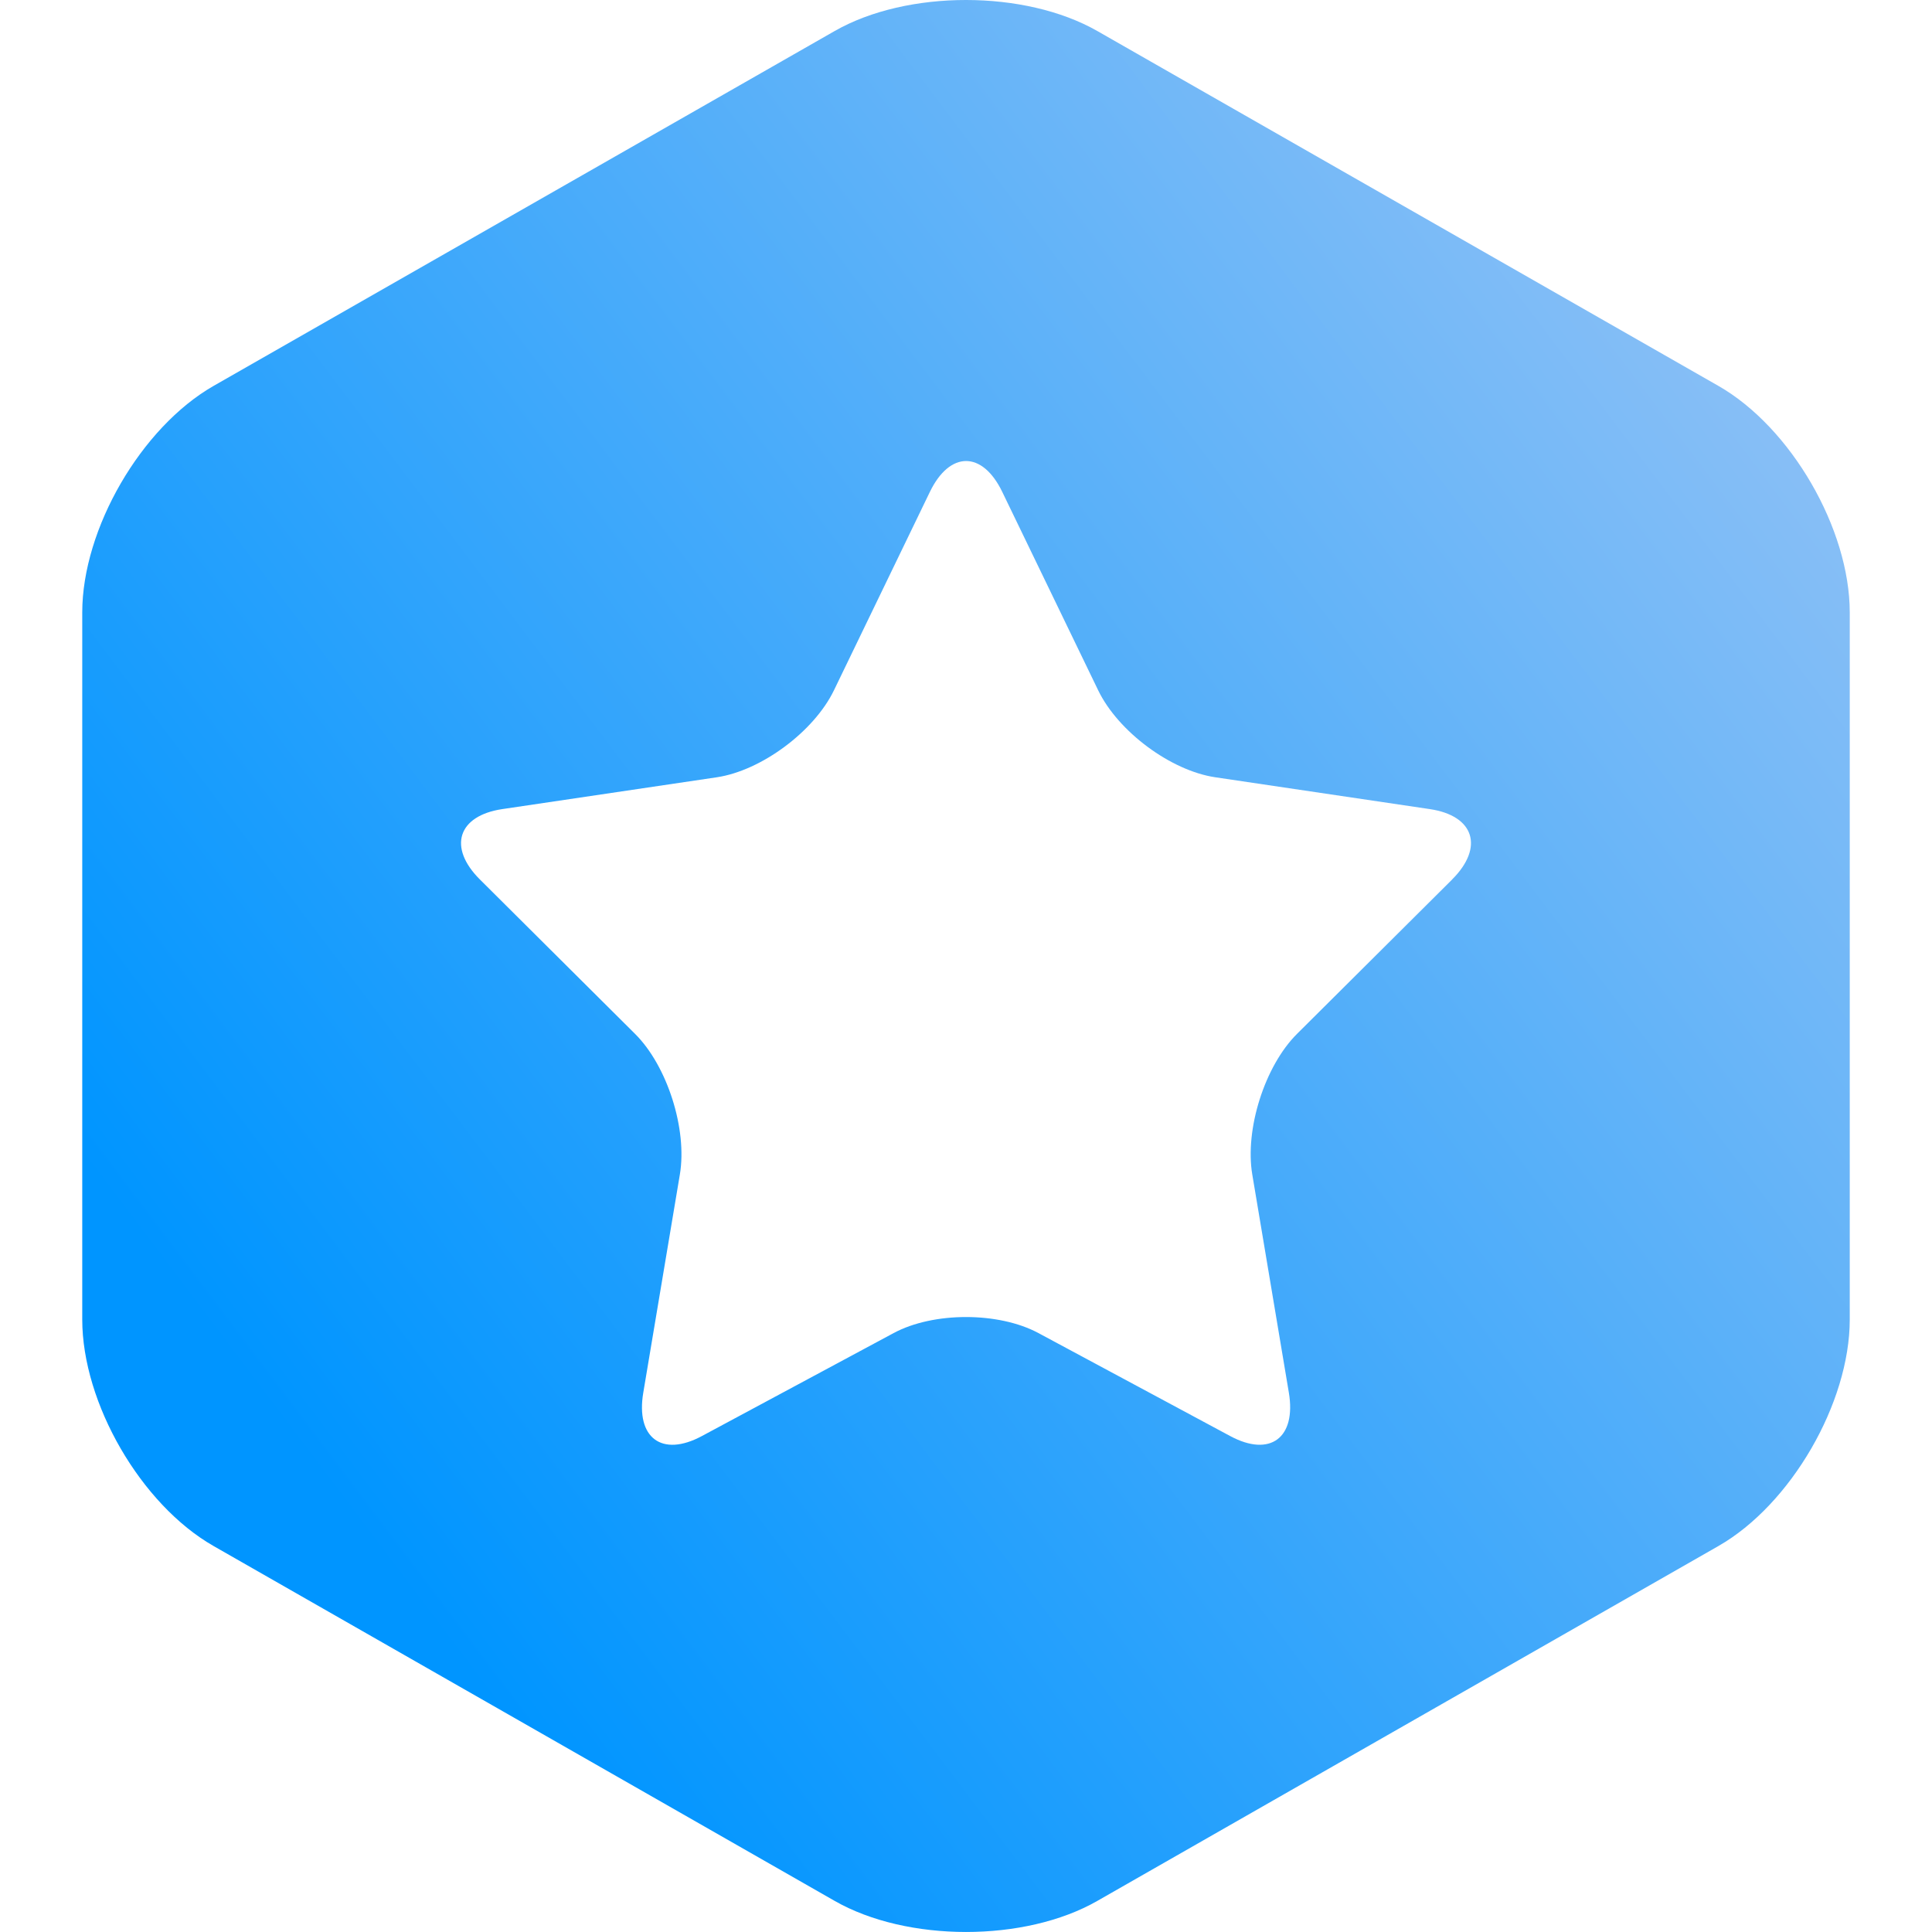 <?xml version="1.0" encoding="UTF-8"?>
<svg width="28px" height="28px" viewBox="0 0 28 28" version="1.1" xmlns="http://www.w3.org/2000/svg" xmlns:xlink="http://www.w3.org/1999/xlink">
    <title>理财－精选</title>
    <defs>
        <linearGradient x1="91.853%" y1="8.23126289e-14%" x2="8.147%" y2="70.405%" id="linearGradient-1">
            <stop stop-color="#96C3F5" offset="0%"></stop>
            <stop stop-color="#0095FF" offset="100%"></stop>
        </linearGradient>
    </defs>
    <g id="页面-1" stroke="none" stroke-width="1" fill="none" fill-rule="evenodd">
        <g id="有单-付费首页" transform="translate(-172, -3468)">
            <g id="理财－精选" transform="translate(172, 3468)">
                <rect id="矩形" fill="#000000" fill-rule="nonzero" opacity="0" x="0" y="2.39157089e-07" width="28" height="28"></rect>
                <path d="M24.905,5.593 L15.904,0.45 C14.855,-0.149 13.147,-0.151 12.096,0.45 L3.095,5.593 C2.047,6.193 1.192,7.664 1.192,8.876 L1.192,19.123 C1.192,20.336 2.044,21.806 3.095,22.406 L12.096,27.549 C13.145,28.149 14.853,28.151 15.904,27.549 L24.905,22.406 C25.953,21.807 26.808,20.335 26.808,19.123 L26.808,8.876 C26.808,7.664 25.956,6.194 24.905,5.593 L24.905,5.593 Z M21.046,12.746 L18.797,14.984 C18.33,15.449 18.039,16.366 18.149,17.022 L18.679,20.183 C18.789,20.839 18.407,21.123 17.83,20.813 L15.05,19.32 C14.473,19.01 13.528,19.01 12.951,19.32 L10.171,20.813 C9.594,21.123 9.212,20.84 9.323,20.183 L9.853,17.022 C9.963,16.366 9.671,15.448 9.204,14.984 L6.955,12.746 C6.488,12.281 6.634,11.822 7.28,11.726 L10.388,11.265 C11.033,11.169 11.797,10.602 12.086,10.005 L13.476,7.13 C13.765,6.532 14.238,6.532 14.526,7.13 L15.916,10.005 C16.205,10.603 16.969,11.17 17.614,11.265 L20.721,11.726 C21.366,11.821 21.512,12.281 21.045,12.746 L21.046,12.746 Z" id="形状" fill="url(#linearGradient-1)"></path>
            </g>
        </g>
    </g>
</svg>